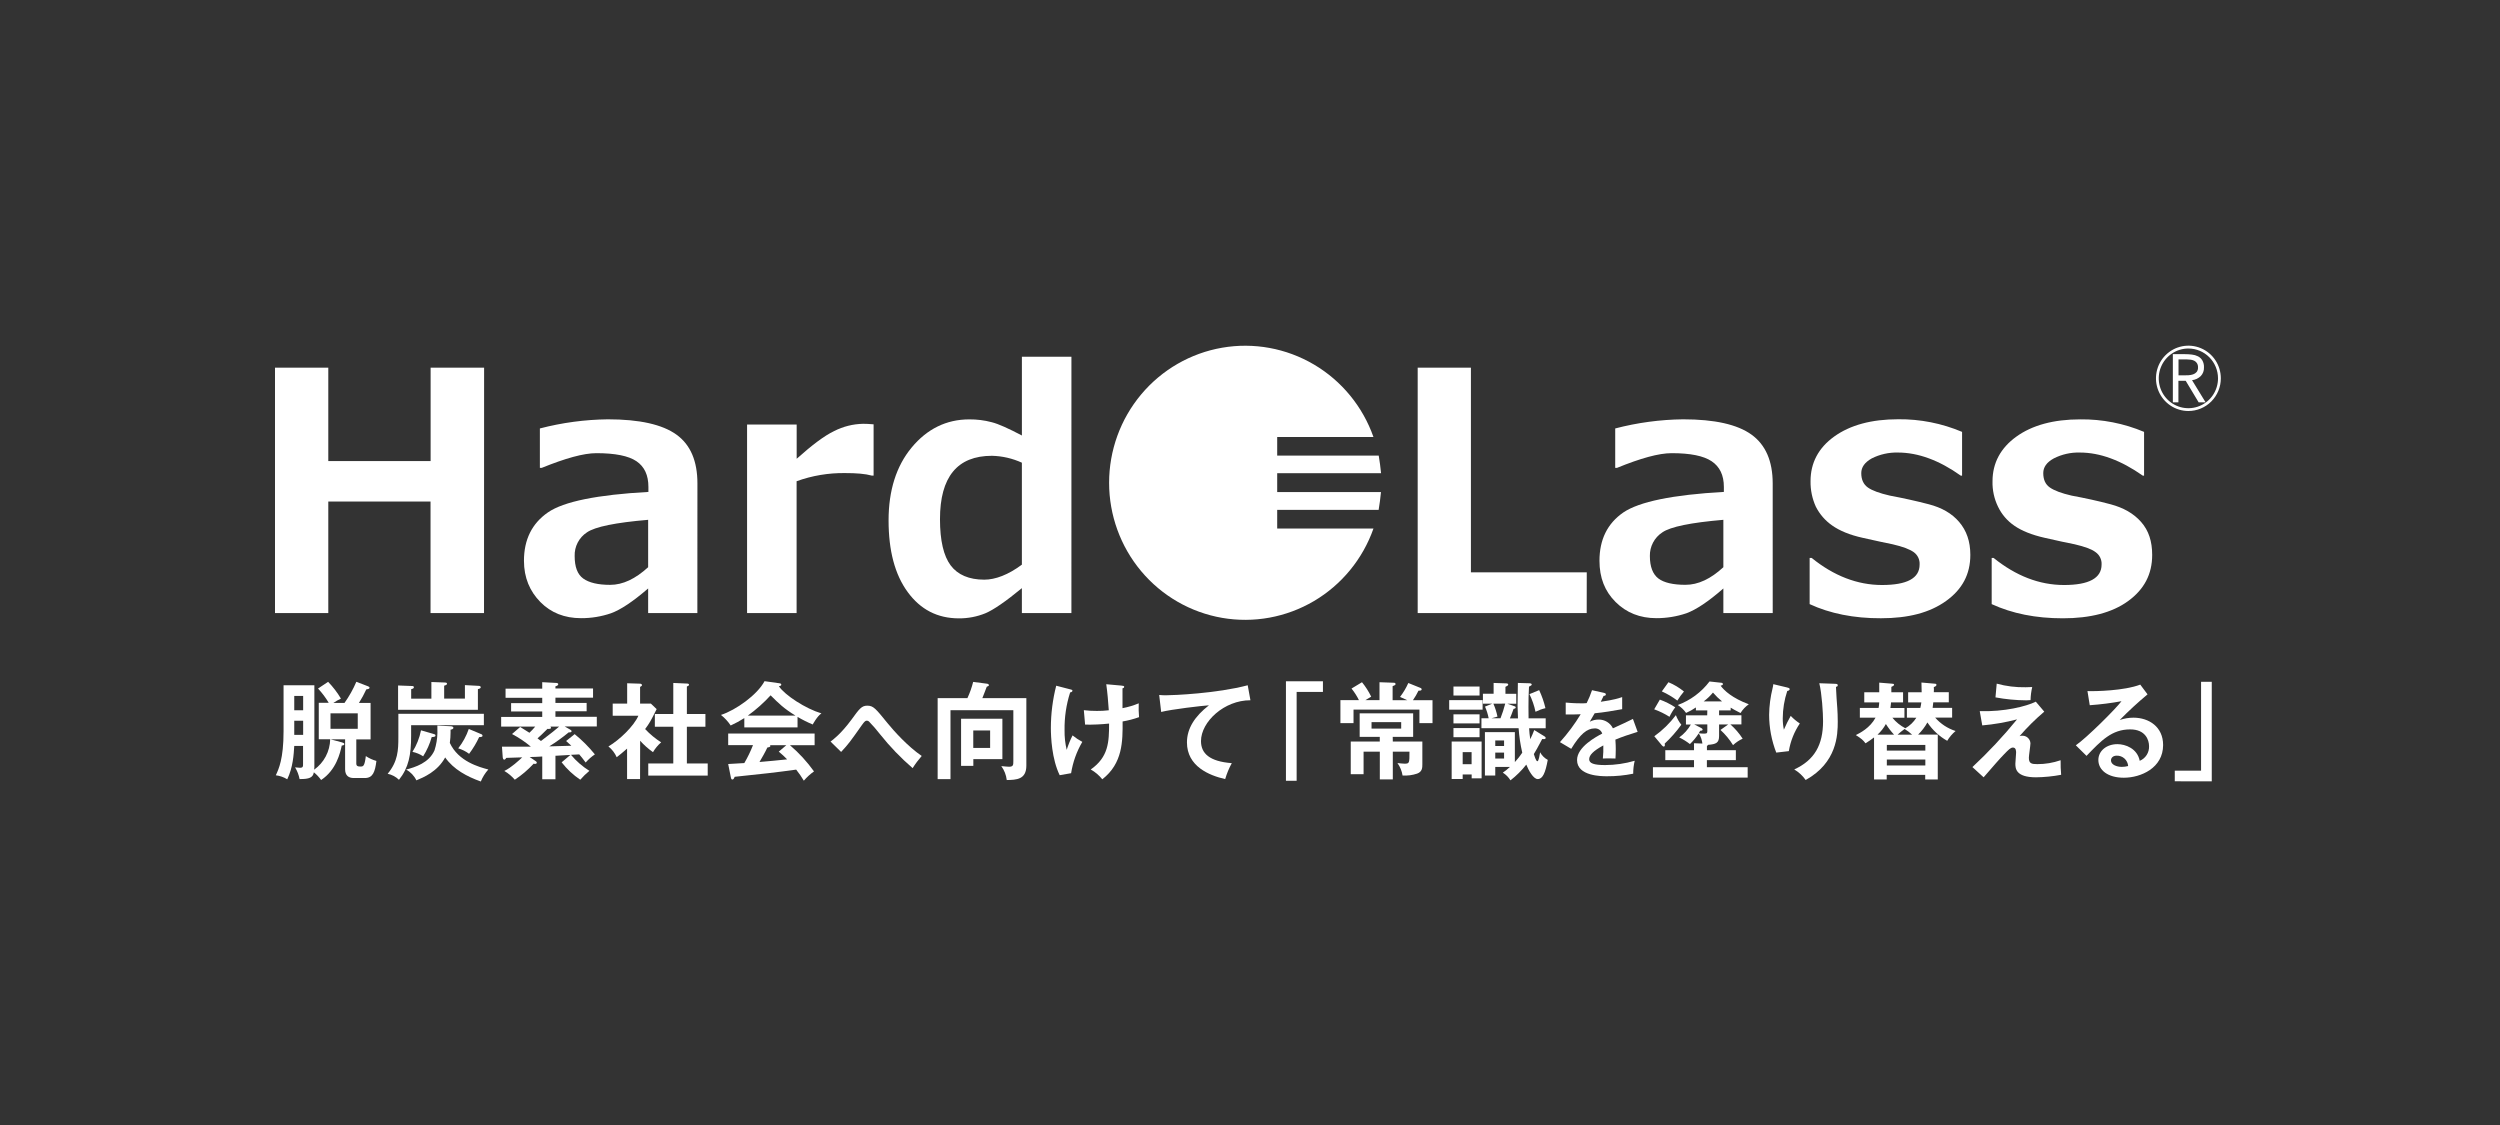 <svg width="600" height="270" viewBox="0 0 600 270" fill="none" xmlns="http://www.w3.org/2000/svg">
<rect x="0" y="0" width="600" height="270" fill="#333333" stroke="none"/>
<path d="M116.164 147.135H103.328V120.375H78.79V147.135H66V88.236H78.79V110.653H103.349V88.236H116.185L116.164 147.135Z" fill="white"/>
<path d="M167.366 147.135H155.556V141.23C151.87 144.41 148.933 146.354 146.632 147.187C144.318 147.978 141.888 148.374 139.444 148.361C135.496 148.361 132.22 147.063 129.688 144.488C127.157 141.912 125.75 138.655 125.75 134.58C125.75 129.491 127.681 125.628 131.486 122.991C135.29 120.354 143.372 118.741 155.618 118.058V116.863C155.618 114.04 154.673 112.003 152.758 110.699C150.843 109.396 147.598 108.76 143.136 108.76C140.055 108.76 135.706 109.981 130.002 112.292H129.57V102.829C134.897 101.439 140.371 100.703 145.872 100.636C153.482 100.636 158.95 101.867 162.344 104.308C165.738 106.749 167.381 110.668 167.381 116.021L167.366 147.135ZM155.556 136.131V124.755C147.705 125.427 142.817 126.42 140.866 127.769C139.929 128.38 139.164 129.225 138.648 130.222C138.131 131.219 137.88 132.334 137.919 133.458C137.919 136.043 138.581 137.843 139.973 138.846C141.364 139.849 143.531 140.366 146.427 140.366C149.497 140.366 152.501 138.918 155.556 136.131Z" fill="white"/>
<path d="M209.664 114.149H209.253C207.651 113.699 205.52 113.539 202.824 113.539C198.86 113.483 194.917 114.145 191.185 115.493V147.135H179.298V101.883H191.2V110.105C194.886 106.816 197.834 104.582 200.19 103.46C202.348 102.355 204.727 101.757 207.148 101.712C207.79 101.712 208.601 101.743 209.664 101.836V114.149Z" fill="white"/>
<path d="M257.138 147.135H245.251V141.157C241.352 144.364 238.433 146.373 236.492 147.187C234.482 148.004 232.333 148.419 230.166 148.407C224.99 148.407 220.924 146.298 217.843 142.088C214.762 137.879 213.258 132.144 213.258 124.894C213.258 117.732 215.096 111.873 218.788 107.416C222.48 102.958 227.101 100.652 232.631 100.652C234.444 100.637 236.252 100.865 238.006 101.329C239.665 101.743 242.037 102.829 245.256 104.52V85.62H257.143L257.138 147.135ZM245.251 135.516V111.046C242.991 110.011 240.545 109.448 238.063 109.391C229.748 109.391 225.593 114.468 225.596 124.62C225.596 129.74 226.469 133.442 228.164 135.702C229.858 137.962 232.59 139.12 236.215 139.12C238.884 139.12 241.986 137.951 245.251 135.516Z" fill="white"/>
<path d="M380.808 147.135H340.245V88.236H353.02V137.362H380.823L380.808 147.135Z" fill="white"/>
<path d="M425.452 147.135H413.607V141.23C409.982 144.41 407.019 146.354 404.729 147.187C402.412 147.968 399.985 148.364 397.541 148.361C393.608 148.361 390.344 147.07 387.75 144.488C385.146 141.902 383.873 138.655 383.873 134.58C383.873 129.491 385.781 125.628 389.598 122.991C393.418 120.406 401.448 118.741 413.73 118.058V116.863C413.73 114.04 412.739 112.003 410.793 110.699C408.847 109.396 405.659 108.76 401.212 108.76C398.096 108.76 393.742 109.981 388.068 112.292H387.652V102.829C392.978 101.436 398.452 100.699 403.954 100.636C411.522 100.636 416.97 101.867 420.359 104.308C423.748 106.749 425.447 110.668 425.447 116.021L425.452 147.135ZM413.607 136.131V124.755C405.782 125.427 400.914 126.42 398.963 127.769C398.023 128.38 397.253 129.224 396.729 130.22C396.205 131.216 395.944 132.331 395.97 133.458C395.97 136.043 396.694 137.843 398.024 138.846C399.354 139.849 401.556 140.356 404.493 140.356C407.569 140.366 410.593 138.918 413.607 136.131Z" fill="white"/>
<path d="M434.314 144.989V133.902H434.802C440.106 138.209 445.8 140.402 451.674 140.402C457.687 140.402 460.706 138.778 460.706 135.5C460.742 134.924 460.633 134.349 460.388 133.828C460.142 133.307 459.77 132.857 459.304 132.521C458.313 131.818 456.67 131.192 454.236 130.629C452.593 130.318 450.19 129.77 447.048 129.077C443.906 128.384 441.503 127.366 439.757 126.14C438.078 124.982 436.714 123.417 435.793 121.59C434.924 119.669 434.493 117.577 434.53 115.467C434.53 111.097 436.425 107.483 440.224 104.758C444.024 102.032 449.128 100.621 455.571 100.621C460.832 100.567 466.048 101.599 470.898 103.651V114.164H470.6C465.425 110.482 460.372 108.61 455.505 108.61C453.331 108.554 451.177 109.035 449.23 110.011C447.541 110.958 446.704 112.121 446.704 113.554C446.704 115.105 447.243 116.258 448.285 116.998C449.328 117.737 451.089 118.378 453.569 118.947C456.65 119.526 459.766 120.204 462.883 121.016C466 121.827 468.423 123.193 470.194 125.266C471.966 127.34 472.88 129.92 472.88 133.178C472.88 137.832 470.939 141.452 467.042 144.244C463.145 147.037 458.046 148.381 451.428 148.381C444.927 148.407 439.182 147.243 434.314 144.989Z" fill="white"/>
<path d="M478.004 144.99V133.903H478.466C483.806 138.21 489.449 140.403 495.374 140.403C501.299 140.403 504.38 138.779 504.38 135.501C504.415 134.922 504.302 134.344 504.051 133.822C503.8 133.301 503.42 132.853 502.947 132.522C502.039 131.819 500.344 131.193 497.926 130.629C496.252 130.319 493.818 129.771 490.738 129.078C487.657 128.385 485.192 127.392 483.436 126.167C481.758 125.023 480.41 123.453 479.529 121.616C478.601 119.714 478.146 117.612 478.204 115.494C478.204 111.124 480.145 107.509 483.934 104.784C487.724 102.059 492.822 100.647 499.261 100.647C504.516 100.587 509.728 101.61 514.577 103.652V114.165H514.29C509.042 110.483 504.021 108.611 499.174 108.611C497.006 108.547 494.856 109.029 492.92 110.012C491.189 110.958 490.383 112.122 490.383 113.554C490.383 115.106 490.897 116.259 491.965 116.998C493.033 117.738 494.722 118.379 497.187 118.948C500.303 119.527 503.461 120.199 506.542 121.027C509.622 121.854 512.051 123.204 513.874 125.277C515.696 127.351 516.523 129.931 516.523 133.189C516.523 137.843 514.587 141.463 510.752 144.255C506.916 147.048 501.659 148.392 495.092 148.392C488.525 148.392 482.923 147.244 478.004 144.99Z" fill="white"/>
<path d="M306.527 126.854V122.365H330.874C331.121 120.985 331.285 119.542 331.434 118.099H306.527V113.574H331.455C331.306 112.168 331.141 110.73 330.895 109.35H306.527V104.887H329.632C327.06 97.575 322.004 91.413 315.359 87.491C308.713 83.569 300.904 82.138 293.313 83.452C285.721 84.766 278.835 88.741 273.872 94.673C268.908 100.605 266.185 108.113 266.185 115.87C266.185 123.628 268.908 131.136 273.872 137.068C278.835 143 285.721 146.974 293.313 148.288C300.904 149.603 308.713 148.172 315.359 144.25C322.004 140.328 327.06 134.166 329.632 126.854H306.527Z" fill="white"/>
<path d="M521.483 84.999H524.415C524.964 84.998 525.513 85.031 526.058 85.097C526.567 85.15 527.062 85.294 527.521 85.521C527.942 85.739 528.297 86.068 528.548 86.473C528.843 86.99 528.984 87.583 528.954 88.179C528.972 88.558 528.915 88.936 528.784 89.292C528.654 89.647 528.453 89.972 528.194 90.248C527.62 90.804 526.88 91.155 526.089 91.246L529.344 96.561H527.675L524.569 91.39H522.818V96.561H521.483V84.999ZM522.844 90.087H524.055C524.435 90.087 524.826 90.087 525.231 90.056C525.612 90.037 525.989 89.966 526.35 89.844C526.675 89.734 526.966 89.539 527.192 89.281C527.431 88.965 527.547 88.574 527.521 88.179C527.54 87.831 527.456 87.486 527.28 87.186C527.124 86.931 526.902 86.724 526.638 86.586C526.359 86.447 526.059 86.358 525.75 86.323C525.42 86.277 525.087 86.254 524.754 86.255H522.844V90.087Z" fill="white"/>
<path d="M525.216 98.641C523.677 98.641 522.171 98.181 520.891 97.319C519.611 96.457 518.613 95.233 518.024 93.8C517.435 92.367 517.282 90.791 517.582 89.27C517.883 87.749 518.625 86.352 519.714 85.256C520.803 84.16 522.191 83.414 523.701 83.112C525.211 82.81 526.776 82.966 528.199 83.56C529.621 84.154 530.836 85.16 531.691 86.45C532.546 87.739 533.001 89.256 533 90.806C532.998 92.884 532.176 94.876 530.717 96.345C529.258 97.814 527.279 98.639 525.216 98.641ZM525.216 83.644C523.81 83.643 522.434 84.062 521.264 84.849C520.094 85.635 519.182 86.753 518.643 88.062C518.104 89.371 517.962 90.811 518.236 92.2C518.51 93.59 519.187 94.867 520.181 95.869C521.175 96.871 522.442 97.553 523.822 97.83C525.202 98.107 526.632 97.966 527.931 97.424C529.231 96.882 530.342 95.964 531.124 94.786C531.905 93.608 532.323 92.223 532.323 90.806C532.321 88.908 531.572 87.088 530.24 85.745C528.908 84.403 527.101 83.647 525.216 83.644Z" fill="white"/>
<path d="M70.621 179.031C70.493 181.099 70.318 184.171 68.937 187.031C68.103 186.513 67.168 186.185 66.195 186.069C66.873 184.6 68.054 182.17 68.054 175.53V164.464H75.448V184.166C75.441 184.353 75.423 184.539 75.396 184.724C76.56 183.896 77.514 182.804 78.183 181.537C78.852 180.27 79.216 178.863 79.247 177.428H76.505V168.673H78.893C78.164 167.441 77.303 166.293 76.326 165.25L78.744 163.637C79.927 164.851 80.961 166.203 81.825 167.665C81.193 167.958 80.587 168.304 80.012 168.699H82.682C83.806 167.117 84.758 165.418 85.521 163.631L88.361 164.722C88.566 164.795 88.689 164.924 88.689 165.048C88.689 165.327 88.361 165.379 87.909 165.457C87.395 166.576 86.807 167.66 86.148 168.699H88.941V177.459H85.511V183.235C85.511 183.866 85.886 183.969 86.466 183.969C87.17 183.969 87.493 183.969 87.801 181.461C88.579 181.984 89.436 182.376 90.338 182.625C90.009 185.309 89.46 186.726 87.57 186.726H84.88C83.668 186.726 82.826 186.121 82.826 184.626V177.433H79.319L82.138 178.193C82.461 178.297 82.651 178.395 82.651 178.597C82.651 178.798 82.323 178.928 82.02 178.928C81.645 180.701 80.69 184.828 77.065 187.201C76.575 186.505 75.989 185.884 75.324 185.355C75.119 186.622 74.215 187 71.9 186.974C71.705 185.982 71.34 185.032 70.821 184.166C71.099 184.166 71.627 184.264 71.977 184.264C72.731 184.264 72.731 183.964 72.731 183.406V179.026L70.621 179.031ZM72.757 170.468V167.024H70.621V170.468H72.757ZM72.757 176.368V172.976H70.621V176.368H72.757ZM79.319 171.197V174.92H85.86V171.197H79.319Z" fill="white"/>
<path d="M116.128 171.305V174.041H98.671V176.564C98.671 181.146 98.091 184.238 95.754 187.15C95.003 186.419 94.061 185.919 93.038 185.707C95.503 182.744 95.606 180.019 95.606 176.968V171.305H116.128ZM103.533 163.683L106.876 163.807C107.004 163.807 107.281 163.859 107.281 164.086C107.281 164.314 107.102 164.417 106.599 164.567V167.67H111.579V164.428L114.896 164.604C115.076 164.604 115.379 164.681 115.379 164.935C115.379 165.188 115.127 165.286 114.696 165.39V170.359H95.539V164.516L98.958 164.645C99.107 164.645 99.333 164.697 99.333 164.95C99.333 165.203 99.082 165.302 98.681 165.405V167.686H103.533V163.683ZM104.966 174.139L108.082 174.294C108.334 174.294 108.812 174.346 108.812 174.672C108.812 174.998 108.36 175.08 108.134 175.127V175.815C108.133 176.645 108.075 177.474 107.959 178.297C110.013 182.754 114.999 184.094 117.201 184.678C116.438 185.527 115.826 186.503 115.394 187.563C112.072 186.374 108.878 184.678 106.84 181.787C105.007 185.185 101.639 186.576 99.929 187.284C99.402 186.18 98.538 185.274 97.464 184.699C99.677 184.114 102.943 183.101 104.278 180.086C104.714 178.735 104.951 177.328 104.981 175.908L104.966 174.139ZM103.939 176.114C104.319 176.218 104.519 176.27 104.519 176.523C104.519 176.776 104.268 176.875 103.61 176.9C103.15 178.53 102.458 180.083 101.557 181.513C100.776 180.997 99.905 180.635 98.989 180.448C99.983 178.866 100.679 177.113 101.043 175.277L103.939 176.114ZM115.481 176.192C115.567 176.213 115.644 176.26 115.702 176.327C115.76 176.393 115.796 176.476 115.805 176.564C115.805 176.942 115.225 176.89 114.999 176.89C114.34 178.316 113.531 179.667 112.585 180.918C111.798 180.328 110.913 179.882 109.972 179.6C111.071 178.203 111.929 176.63 112.508 174.946L115.481 176.192Z" fill="white"/>
<path d="M136.8 175.08C136.949 175.152 137.175 175.307 137.175 175.483C137.175 175.788 136.774 175.788 136.497 175.762C135.011 176.985 133.449 178.109 131.819 179.129C135.968 179.031 136.44 179.005 137.123 178.979C136.574 178.462 136.22 178.141 135.865 177.841L137.919 176.192C139.7 177.637 141.326 179.267 142.771 181.053C141.953 181.603 141.209 182.259 140.558 183.002C139.932 182.144 139.403 181.487 139.018 181.053C138.638 181.053 137.431 181.156 137.031 181.156C138.295 182.666 139.788 183.965 141.457 185.003C140.667 185.649 139.933 186.362 139.264 187.134C137.561 185.991 136.051 184.581 134.792 182.956L136.902 181.182C136.199 181.234 133.822 181.358 133.308 181.384V187.03H130.14V181.559C129.483 181.611 127.799 181.689 127.121 181.689L128.502 182.625C128.631 182.702 128.831 182.852 128.831 183.028C128.831 183.204 128.682 183.333 128.456 183.333C128.327 183.341 128.198 183.324 128.076 183.281C126.73 184.747 125.211 186.04 123.553 187.134C122.836 186.296 121.986 185.585 121.037 185.029C122.721 184.222 124.605 182.444 125.334 181.766C124.708 181.766 122.192 181.89 121.514 181.89C121.412 182.066 121.211 182.319 121.001 182.319C120.79 182.319 120.672 181.994 120.652 181.714L120.472 179.206C122.259 179.206 125.904 179.206 127.414 179.206C126.017 178.032 124.499 177.013 122.885 176.166L124.847 174.47L127.06 175.866C127.552 175.404 128.015 174.912 128.446 174.392H120.277V172.065H130.135V170.747H122.664V168.745H130.135V167.478H121.335V165.275H130.135V163.724L133.401 163.9C133.555 163.9 133.981 163.926 133.981 164.205C133.981 164.484 133.678 164.608 133.303 164.722V165.239H142.33V167.442H133.303V168.709H140.794V170.71H133.303V172.029H143.233V174.356H135.532L136.8 175.08ZM132.097 174.392C132.18 174.463 132.233 174.563 132.245 174.671C132.245 175.002 131.593 174.951 131.393 174.925C130.366 175.959 129.457 176.828 129 177.205C129.252 177.381 129.478 177.562 129.832 177.841C132.446 175.866 133.58 174.925 134.181 174.392H132.097Z" fill="white"/>
<path d="M153.615 186.979H150.499V179.667C149.472 180.603 148.64 181.218 148.009 181.735C147.561 180.725 146.88 179.838 146.021 179.149C148.712 177.557 152.111 174.289 153.21 171.781H147.048V168.869H150.519V163.983L153.6 164.081C153.949 164.081 154.078 164.308 154.078 164.438C154.078 164.567 153.949 164.691 153.621 164.867V168.869H156.214L157.595 170.188C156.162 173.073 155.885 173.554 154.832 174.971C155.973 176.196 157.266 177.268 158.678 178.162C157.899 178.833 157.236 179.63 156.717 180.52C155.593 179.725 154.56 178.808 153.636 177.784L153.615 186.979ZM157.163 174.418V171.357H161.589V163.91L164.983 164.06C165.184 164.06 165.363 164.164 165.363 164.339C165.363 164.515 165.184 164.644 164.85 164.748V171.357H169.301V174.418H164.85V183.235H169.851V186.146H155.582V183.235H161.589V174.418H157.163Z" fill="white"/>
<path d="M191.41 174.573H178.636V172.344C177.586 173.009 176.494 173.602 175.365 174.118C174.724 173.155 173.935 172.3 173.029 171.584C176.572 170.442 181.757 166.77 183.488 163.481L187.133 163.998C187.225 163.997 187.314 164.03 187.384 164.09C187.454 164.149 187.5 164.233 187.513 164.324C187.513 164.552 187.236 164.629 186.933 164.707C188.391 166.858 193.372 170.1 197.141 171.212C196.114 171.9 195.133 173.746 195.056 173.875C193.8 173.354 192.581 172.744 191.41 172.05V174.573ZM174.764 183.364C175.565 183.312 178.307 183.137 178.636 183.137C179.443 181.759 180.14 180.318 180.72 178.829H174.764V176.047H195.508V178.855H189.598C191.763 180.708 193.697 182.817 195.359 185.138C194.456 185.775 193.637 186.523 192.92 187.367C192.369 186.439 191.755 185.551 191.082 184.709C189.541 184.936 185.947 185.391 184.345 185.567C183.087 185.722 177.455 186.301 176.32 186.431C176.171 186.808 176.048 187.087 175.745 187.087C175.591 187.087 175.468 186.937 175.391 186.503L174.764 183.364ZM190.907 171.739C188.088 170.017 186.907 168.828 184.946 166.879C183.296 168.682 181.467 170.311 179.488 171.739H190.907ZM188.715 178.85H184.818C184.859 178.901 184.884 178.964 184.89 179.031C184.89 179.31 184.376 179.382 184.16 179.408C183.786 180.272 182.754 182.092 182.276 182.878C185.444 182.599 185.798 182.573 188.915 182.247C188.283 181.588 187.611 180.97 186.902 180.396L188.715 178.85Z" fill="white"/>
<path d="M199.328 177.976C199.918 177.542 201.818 176.151 204.355 172.712C206.254 170.09 206.799 169.361 208.134 169.361C209.602 169.361 210.1 169.976 213.042 173.601C214.583 175.489 217.817 179.093 221.211 181.435C220.41 182.348 219.682 183.323 219.034 184.352C216.179 181.893 213.559 179.17 211.209 176.218C210.382 175.152 209.498 174.134 208.56 173.167C208.493 173.099 208.413 173.045 208.324 173.01C208.236 172.974 208.141 172.957 208.046 172.96C207.754 172.96 207.533 173.053 206.87 173.994C204.041 178.002 203.636 178.576 201.869 180.463L199.328 177.976Z" fill="white"/>
<path d="M246.324 167.556V183.742C246.324 187.108 243.937 187.16 241.621 187.211C241.481 186 241.03 184.847 240.312 183.866C241.169 183.943 241.852 184.016 242.175 184.016C243.202 184.016 243.202 183.561 243.202 182.625V170.441H228.117V186.989H225.036V167.556H232.178C232.761 166.304 233.224 164.998 233.56 163.657L236.856 164.086C237.031 164.086 237.334 164.215 237.334 164.417C237.334 164.619 237.205 164.671 236.82 164.82C236.646 165.25 235.937 167.179 235.762 167.556H246.324ZM240.573 172.494V182.195H233.601V183.804H230.659V172.494H240.573ZM233.585 175.308V179.512H237.631V175.308H233.585Z" fill="white"/>
<path d="M257.004 165.482C257.281 165.555 257.379 165.581 257.379 165.756C257.379 166.087 256.953 166.165 256.83 166.191C255.895 169.118 255.444 172.181 255.495 175.256C255.468 176.842 255.64 178.424 256.008 179.967C256.381 178.773 256.851 177.612 257.415 176.497C258.142 177.091 258.927 177.61 259.756 178.048C258.399 180.362 257.487 182.913 257.066 185.567L254.324 186.048C252.434 182.175 252.208 176.905 252.208 174.702C252.213 171.285 252.644 167.881 253.492 164.572L257.004 165.482ZM269.122 164.541C269.635 164.593 269.804 164.619 269.804 164.846C269.804 165.074 269.553 165.177 269.399 165.203C269.399 166.796 269.399 169.96 269.399 169.96C270.735 169.71 272.041 169.32 273.296 168.797C273.25 169.904 273.276 171.013 273.373 172.117C272.089 172.577 270.768 172.923 269.425 173.151C269.45 177.862 269.476 183.209 264.547 187.03C263.786 186.072 262.845 185.272 261.779 184.677C266.031 181.689 266.18 178.115 266.18 173.658C264.268 173.858 262.346 173.943 260.424 173.911L260.121 170.441C261.155 170.569 262.196 170.63 263.237 170.622C264.197 170.634 265.155 170.582 266.108 170.467C265.979 168.518 265.779 166.113 265.502 164.215L269.122 164.541Z" fill="white"/>
<path d="M300.104 168.063C293.819 168.037 288.238 173.234 288.238 177.862C288.238 180.825 290.291 182.754 295.631 183.157C294.964 184.368 294.432 185.65 294.045 186.979C290.225 186.121 284.869 183.918 284.869 178.188C284.869 174.796 286.779 171.884 290.148 169.273C288.541 169.376 281.121 170.235 278.682 170.871L278.205 166.791C278.747 166.848 279.292 166.873 279.838 166.868C281.547 166.868 292.032 166.439 299.451 164.464L300.104 168.063Z" fill="white"/>
<path d="M317.504 163.507V166.061H311.193V187.387H308.626V163.507H317.504Z" fill="white"/>
<path d="M331.08 168.037V163.734L334.5 163.858C334.705 163.858 334.931 163.91 334.931 164.164C334.931 164.417 334.751 164.469 334.227 164.681V168.047H337.745C336.964 167.67 336.415 167.442 336.009 167.261C336.802 166.232 337.469 165.11 337.996 163.921L340.938 165.11C341.014 165.132 341.08 165.179 341.126 165.244C341.172 165.309 341.194 165.387 341.19 165.467C341.19 165.741 340.815 165.767 340.435 165.767C340.053 166.561 339.609 167.324 339.105 168.047H343.803V173.544H340.661V170.302H324.847V173.544H321.699V168.037H326.146C325.655 167.045 325.058 166.11 324.364 165.25L326.88 163.734C327.747 164.799 328.488 165.962 329.088 167.199C328.862 167.354 327.881 167.938 327.681 168.037H331.08ZM334.274 177.965H341.364V183.41C341.364 184.222 341.364 185.21 340.112 185.665C338.987 186.044 337.799 186.199 336.615 186.12C336.447 185.039 336.025 184.014 335.383 183.131C335.758 183.183 336.713 183.281 337.093 183.281C338.273 183.281 338.273 183.131 338.273 180.396H334.274V187.056H331.157V180.396H327.26V185.815H324.179V177.965H331.147V176.848H326.32V171.201H339.157V176.848H334.253L334.274 177.965ZM329.17 173.311V174.863H336.286V173.311H329.17Z" fill="white"/>
<path d="M355.823 168.037V170.317H347.803V168.037H355.823ZM351.043 185.872V186.963H348.399V177.965H355.587V186.803H353.199V185.872H351.043ZM355.094 164.774V166.93H348.83V164.774H355.094ZM355.094 171.434V173.616H348.83V171.434H355.094ZM355.094 174.728V176.931H348.83V174.728H355.094ZM353.184 183.415V180.504H351.043V183.415H353.184ZM370.682 176.729C370.785 176.781 370.96 176.931 370.96 177.081C370.96 177.438 370.585 177.412 370.128 177.36C369.101 179.289 368.521 180.375 368.12 180.98C368.243 181.357 368.634 182.702 368.973 182.702C369.311 182.702 369.527 181.078 369.63 180.551C370.047 181.327 370.686 181.961 371.463 182.371C370.888 185.536 370.231 186.978 369.05 186.978C367.992 186.978 366.837 184.827 366.308 183.508C365.201 184.918 363.926 186.186 362.513 187.283C362.053 186.531 361.423 185.899 360.675 185.437C361.277 185.022 361.848 184.565 362.385 184.067H358.863V186.135H356.378V175.71H363.566V182.903C364.215 182.199 364.809 181.446 365.342 180.649C364.898 178.717 364.604 176.753 364.464 174.774H355.546V172.391H357.281C357.093 171.425 356.799 170.483 356.403 169.583L358.159 168.874H355.9V166.49H358.467V163.905L361.409 164.008C361.81 164.008 361.964 164.106 361.964 164.282C361.964 164.458 361.964 164.51 361.307 164.841V166.511H363.9V168.895H361.764L363.494 169.5C363.571 169.5 363.771 169.603 363.771 169.779C363.771 170.058 363.448 170.084 363.258 170.136C362.955 171.046 362.452 172.235 362.375 172.411H364.316C364.316 171.677 364.218 170.033 364.218 169.402C364.218 169.045 364.29 164.717 364.29 163.905L366.98 163.982C367.186 163.982 367.612 164.008 367.612 164.282C367.612 164.463 367.458 164.536 366.96 164.799C366.857 166.423 366.832 168.068 366.832 169.686C366.832 171.305 366.857 171.92 366.857 172.396H370.965V174.78H366.986C367.031 175.661 367.124 176.54 367.263 177.412C367.619 176.695 367.938 175.959 368.218 175.209L370.682 176.729ZM358.411 168.879C358.847 169.875 359.176 170.916 359.392 171.982L357.959 172.385H360.121C360.569 171.238 360.948 170.063 361.255 168.869L358.411 168.879ZM360.978 179.035V177.717H358.863V179.035H360.978ZM358.863 180.628V182.045H360.978V180.628H358.863ZM369.399 165.632C370.051 167.018 370.557 168.468 370.908 169.96C370.083 170.157 369.282 170.447 368.521 170.824C368.218 169.356 367.728 167.935 367.063 166.594L369.399 165.632Z" fill="white"/>
<path d="M384.956 166.284C385.115 166.33 385.408 166.377 385.408 166.651C385.408 166.925 385.157 166.992 384.864 167.013C384.617 167.561 384.458 167.882 384.186 168.425C387.4 167.97 388.55 167.561 389.321 167.287V170.203C387.174 170.591 384.91 170.979 382.718 171.186C382.445 171.703 381.922 172.53 381.537 173.213C382.201 172.866 382.94 172.689 383.688 172.696C384.396 172.687 385.092 172.879 385.696 173.25C386.3 173.622 386.787 174.157 387.102 174.795C388.71 174.066 390.948 173.037 391.903 172.541L393.033 175.643C391.041 176.259 389.321 176.828 387.693 177.51C387.76 178.4 387.785 179.196 387.785 179.791C387.785 180.794 387.739 181.477 387.713 182.045C387.554 182.045 385.726 181.978 384.684 182.045C384.791 181.001 384.828 179.951 384.797 178.901C382.333 180.246 381.403 181.249 381.403 182.226C381.403 183.204 382.558 183.617 385.228 183.617C387.632 183.608 390.022 183.259 392.329 182.583C392.084 183.599 391.964 184.641 391.97 185.686C389.9 186.106 387.792 186.313 385.68 186.301C384.412 186.301 378.492 186.301 378.492 182.407C378.492 179.237 383.154 176.781 384.535 176.052C384.409 175.667 384.157 175.336 383.82 175.113C383.484 174.889 383.083 174.787 382.682 174.821C380.915 174.821 379.242 176.166 377.09 179.718L374.389 178.115C376.253 176.045 377.919 173.803 379.365 171.419C378.256 171.465 377.578 171.486 375.771 171.465V168.616C376.284 168.662 377.65 168.797 379.416 168.797C379.877 168.807 380.338 168.791 380.797 168.75C381.3 167.748 381.73 166.711 382.086 165.648L384.956 166.284Z" fill="white"/>
<path d="M409.756 170.493H407.014V169.785C406.272 170.301 405.481 170.743 404.652 171.103C404.124 170.342 403.448 169.697 402.665 169.206C405.688 168.091 408.332 166.13 410.285 163.553L413.073 163.859C413.278 163.859 413.504 163.962 413.504 164.19C413.504 164.417 413.227 164.489 412.95 164.567C413.781 165.731 415.763 167.556 419.712 169.025C418.91 169.578 418.233 170.295 417.725 171.129C416.518 170.545 415.743 170.064 415.363 169.836V170.493H412.58V171.657H417.94V173.86H415.296C416.43 174.858 417.42 176.01 418.238 177.283C417.389 177.669 416.609 178.193 415.928 178.834C415.1 177.48 414.083 176.252 412.909 175.188L414.767 173.87H412.58V176.631C412.58 178.307 411.851 178.607 409.941 178.762C409.915 178.821 409.876 178.874 409.829 178.918C409.781 178.961 409.725 178.994 409.664 179.015V180.049H416.606V182.428H409.653V184.124H419.44V186.632H396.704V184.124H406.562V182.428H399.672V180.049H406.562V178.374L408.575 178.451C408.524 177.934 408.221 176.605 407.671 176.047C407.077 176.972 406.375 177.822 405.582 178.581C404.784 177.958 403.924 177.423 403.014 176.983C404.156 176.163 405.109 175.105 405.808 173.88H404.627V171.677H409.73L409.756 170.493ZM398.363 167.908C399.662 168.376 400.903 168.995 402.059 169.754C401.519 170.462 401.056 171.226 400.678 172.034C399.522 171.303 398.291 170.7 397.007 170.235L398.363 167.908ZM397.033 176.698C399.004 175.285 400.751 173.578 402.213 171.636C402.523 172.468 402.964 173.245 403.518 173.937C402.335 175.576 400.997 177.094 399.523 178.472C399.551 178.58 399.568 178.691 399.574 178.803C399.574 179.051 399.446 179.181 399.297 179.181C399.148 179.181 398.968 179.005 398.866 178.901L397.033 176.698ZM400.427 163.734C401.769 164.289 403.024 165.04 404.149 165.963C403.565 166.647 403.035 167.374 402.563 168.14C401.408 167.267 400.159 166.528 398.84 165.937L400.427 163.734ZM409.756 173.86H406.614L408.298 174.723C408.498 174.827 408.626 174.976 408.626 175.101C408.626 175.307 408.421 175.38 408.046 175.38C407.944 175.587 407.872 175.685 407.692 175.99C408.152 176.046 408.615 176.072 409.078 176.068C409.73 176.068 409.756 175.835 409.756 175.432V173.86ZM413.299 168.342C412.506 167.703 411.774 166.991 411.112 166.217C410.455 167.013 409.705 167.726 408.878 168.342H413.299Z" fill="white"/>
<path d="M428.841 164.976C429.242 165.074 429.519 165.126 429.519 165.405C429.519 165.684 429.19 165.782 428.939 165.834C428.237 167.948 427.873 170.162 427.861 172.391C427.853 173.31 427.944 174.227 428.133 175.126C428.615 173.991 429.162 172.884 429.771 171.812C430.428 172.501 431.162 173.111 431.958 173.632C430.613 175.628 429.713 177.893 429.319 180.272L426.3 180.623C425.179 177.734 424.599 174.66 424.59 171.558C424.621 169.41 424.898 167.272 425.416 165.188C425.501 164.864 425.559 164.533 425.591 164.2L428.841 164.976ZM440.455 164.112C440.835 164.138 441.061 164.164 441.061 164.469C441.061 164.774 440.81 164.795 440.63 164.846C440.63 165.684 440.907 169.33 440.959 170.09C441.01 170.85 441.061 171.936 441.061 173.192C441.061 176.383 440.887 183.018 433.36 187.201C432.636 186.169 431.701 185.304 430.618 184.667C435.501 182.413 437.534 178.767 437.534 173.068C437.534 171.14 437.257 166.48 436.63 163.978L440.455 164.112Z" fill="white"/>
<path d="M457.656 172.241V169.909H460.876C460.988 169.469 461.07 169.021 461.122 168.57H457.954V166.139H461.199C461.199 165.731 461.148 164.314 461.148 163.807L464.341 164.086C464.644 164.086 464.747 164.19 464.747 164.366C464.747 164.671 464.316 164.847 464.115 164.883C464.143 165.296 464.143 165.711 464.115 166.124H467.71V168.554H463.987C463.91 169.263 463.859 169.588 463.833 169.894H468.511V172.226H464.439C465.752 173.728 467.448 174.84 469.342 175.442C468.545 176.107 467.864 176.902 467.33 177.795C465.426 176.718 463.799 175.21 462.575 173.389C461.978 174.467 461.225 175.45 460.342 176.306H465.065V187.067H462.051V185.976H452.809V187.067H449.77V176.978C449.117 177.495 448.43 177.968 447.716 178.395C447.202 177.686 446.812 177.309 445.4 176.419C446.36 175.939 448.799 174.723 450.129 172.241H446.365V169.909H450.863C450.945 169.467 450.996 169.019 451.017 168.57H447.423V166.139H451.017V163.833L454.098 164.086C454.35 164.086 454.576 164.138 454.576 164.34C454.576 164.541 454.247 164.722 453.923 164.857V166.15H456.737V168.58H453.846C453.846 168.859 453.795 169.097 453.698 169.919H457.066V172.252H454.17C455.026 173.302 456.087 174.164 457.287 174.785C458.359 174.172 459.266 173.301 459.926 172.252L457.656 172.241ZM454.576 176.321C453.842 175.533 453.185 174.676 452.614 173.762C452.087 174.72 451.407 175.584 450.601 176.321H454.576ZM452.84 180.143H462.082V178.778H452.84V180.143ZM462.082 182.294H452.84V183.716H462.082V182.294ZM458.914 176.321C458.355 175.807 457.748 175.348 457.102 174.951C456.518 175.378 455.955 175.836 455.418 176.321H458.914Z" fill="white"/>
<path d="M490.625 170.798C488.5 172.598 486.517 174.562 484.694 176.673C484.886 176.599 485.09 176.565 485.295 176.574C485.797 176.547 486.29 176.72 486.667 177.056C487.043 177.392 487.274 177.863 487.308 178.369C487.308 178.927 486.928 181.332 486.928 181.838C486.928 183.235 487.534 183.39 488.941 183.39C490.849 183.399 492.744 183.082 494.548 182.454C494.531 183.621 494.574 184.787 494.676 185.95C492.686 186.328 490.668 186.53 488.643 186.555C483.786 186.555 483.688 184.429 483.688 183.286C483.688 182.857 483.863 181.032 483.863 180.654C483.863 180.277 483.863 179.413 483.108 179.413C482.553 179.413 482.081 179.894 480.998 181.006C479.914 182.118 478.482 183.767 476.068 186.555L473.378 184.098C477.203 180.532 480.781 176.707 484.089 172.649C481.351 173.367 478.558 173.851 475.74 174.097L475.139 170.674C480.998 170.855 486.327 169.536 488.592 168.399L490.625 170.798ZM479.211 164.076C481.472 164.694 483.81 164.985 486.153 164.939C486.882 164.939 487.231 164.913 487.734 164.888C487.491 165.917 487.357 166.969 487.334 168.026C486.992 168.061 486.65 168.078 486.307 168.078C483.826 168.063 481.352 167.826 478.913 167.37L479.211 164.076Z" fill="white"/>
<path d="M515.409 166.646C513.084 168.583 510.856 170.637 508.734 172.799C509.795 172.432 510.909 172.244 512.031 172.241C515.748 172.241 519.147 174.444 519.147 178.803C519.147 184.321 513.812 186.653 509.715 186.653C505.844 186.653 503.605 184.801 503.605 182.397C503.605 180.22 505.566 178.596 508.18 178.596C510.09 178.596 512.96 179.63 513.535 182.599C514.221 182.313 514.804 181.822 515.205 181.193C515.605 180.563 515.804 179.824 515.774 179.077C515.774 177.608 514.921 175.054 511.25 175.054C506.85 175.054 504.308 177.712 500.766 181.409L498.198 178.875C500.889 177.003 507.728 170.188 509.16 168.29C506.64 168.751 504.096 169.072 501.541 169.252L500.991 165.86C502.876 165.937 509.818 165.782 513.663 164.308L515.409 166.646ZM508.015 181.358C507.086 181.358 506.634 181.916 506.634 182.5C506.634 183.535 508.015 184.052 509.248 184.052C509.757 184.048 510.264 183.98 510.757 183.85C510.706 183.159 510.393 182.515 509.882 182.051C509.371 181.587 508.703 181.338 508.015 181.358Z" fill="white"/>
<path d="M521.945 187.511V184.957H528.256V163.636H530.823V187.516L521.945 187.511Z" fill="white"/>
</svg>
